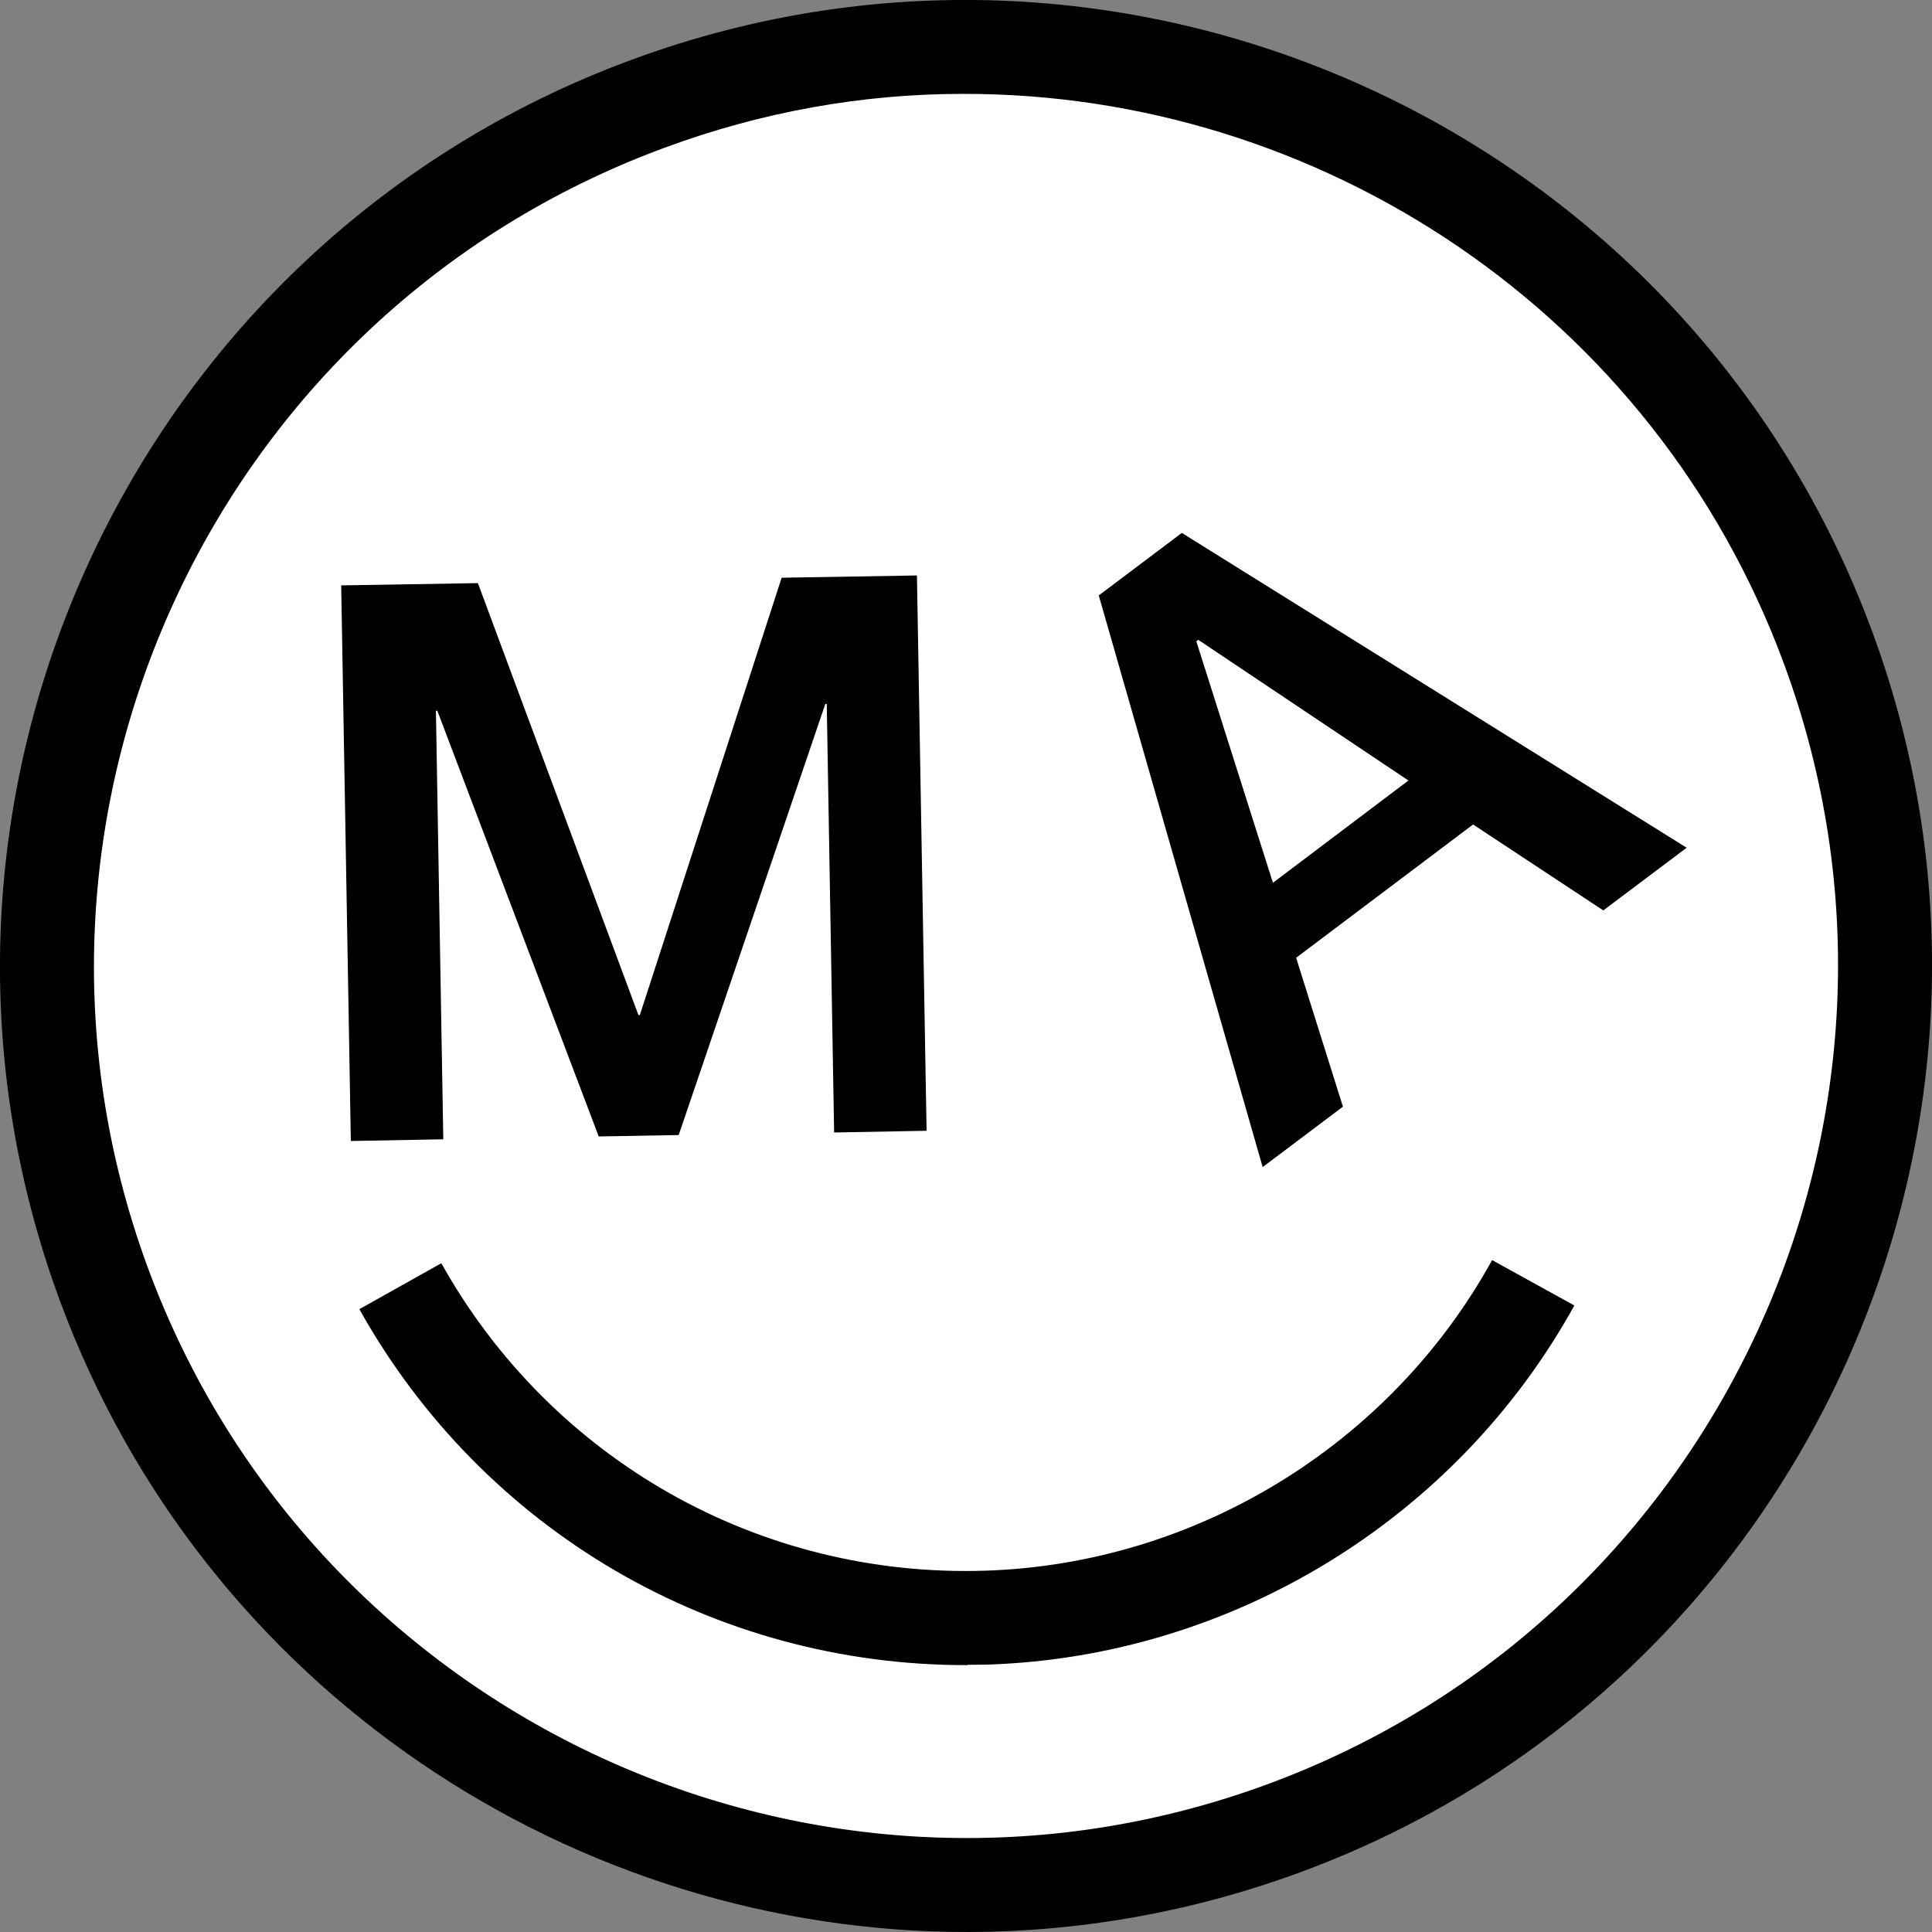 <svg viewBox="0 0 68.12 68.12" xmlns="http://www.w3.org/2000/svg" id="Layer_2">
  <rect x="0" y="0" width="68.12" height="68.12" fill="#808080" stroke="none"/>
  <defs>
    <style>
      .cls-1 {
        fill: #000;
      }

      .cls-1,
      .cls-2 {
        stroke-width: 0px;
      }

      .cls-2 {
        fill: #fff;
      }
    </style>
  </defs>
  <g id="Layer_2-2">
    <g>
      <circle r="32.09" cy="34.37" cx="34.99" class="cls-2"></circle>
      <path d="M12.02,20.64l4.83-.08,5.66,15.23h.05s5-15.42,5-15.42l4.77-.08.34,19.58-3.26.06-.26-15.11h-.05s-5.17,15.2-5.17,15.2l-2.82.05-5.69-15.01h-.05s.26,15.11.26,15.11l-3.26.06-.34-19.58Z" class="cls-1"></path>
      <path d="M38.76,20.98l2.91-2.19,17.8,11.1-2.94,2.21-4.59-3.03-6.24,4.7,1.65,5.25-2.83,2.13-5.78-20.16ZM44.89,31.12l4.77-3.6-7.41-4.96-.07.05,2.7,8.51Z" class="cls-1"></path>
      <path d="M34.19,68.12c-13.9.04-27.01-8.5-32.09-22.29C-4.39,28.21,4.66,8.59,22.29,2.1c17.62-6.49,37.24,2.56,43.73,20.19h0c6.49,17.62-2.56,37.24-20.19,43.73-3.84,1.41-7.77,2.09-11.65,2.1ZM33.94,3.31c-3.5,0-7.05.62-10.51,1.9C7.52,11.07-.65,28.78,5.21,44.69c5.86,15.91,23.57,24.08,39.48,18.22,15.91-5.86,24.08-23.57,18.22-39.48C58.33,10.99,46.49,3.28,33.94,3.31Z" class="cls-1"></path>
      <path d="M34.11,58.71c-8.91.02-17.07-4.73-21.44-12.55l2.89-1.62c3.89,6.95,11.24,11.1,19.19,10.84,7.42-.24,14.27-4.44,17.86-10.95l2.9,1.6c-4.16,7.53-12.07,12.37-20.65,12.66-.25,0-.5.01-.75.01Z" class="cls-1"></path>
    </g>
  </g>
</svg>
